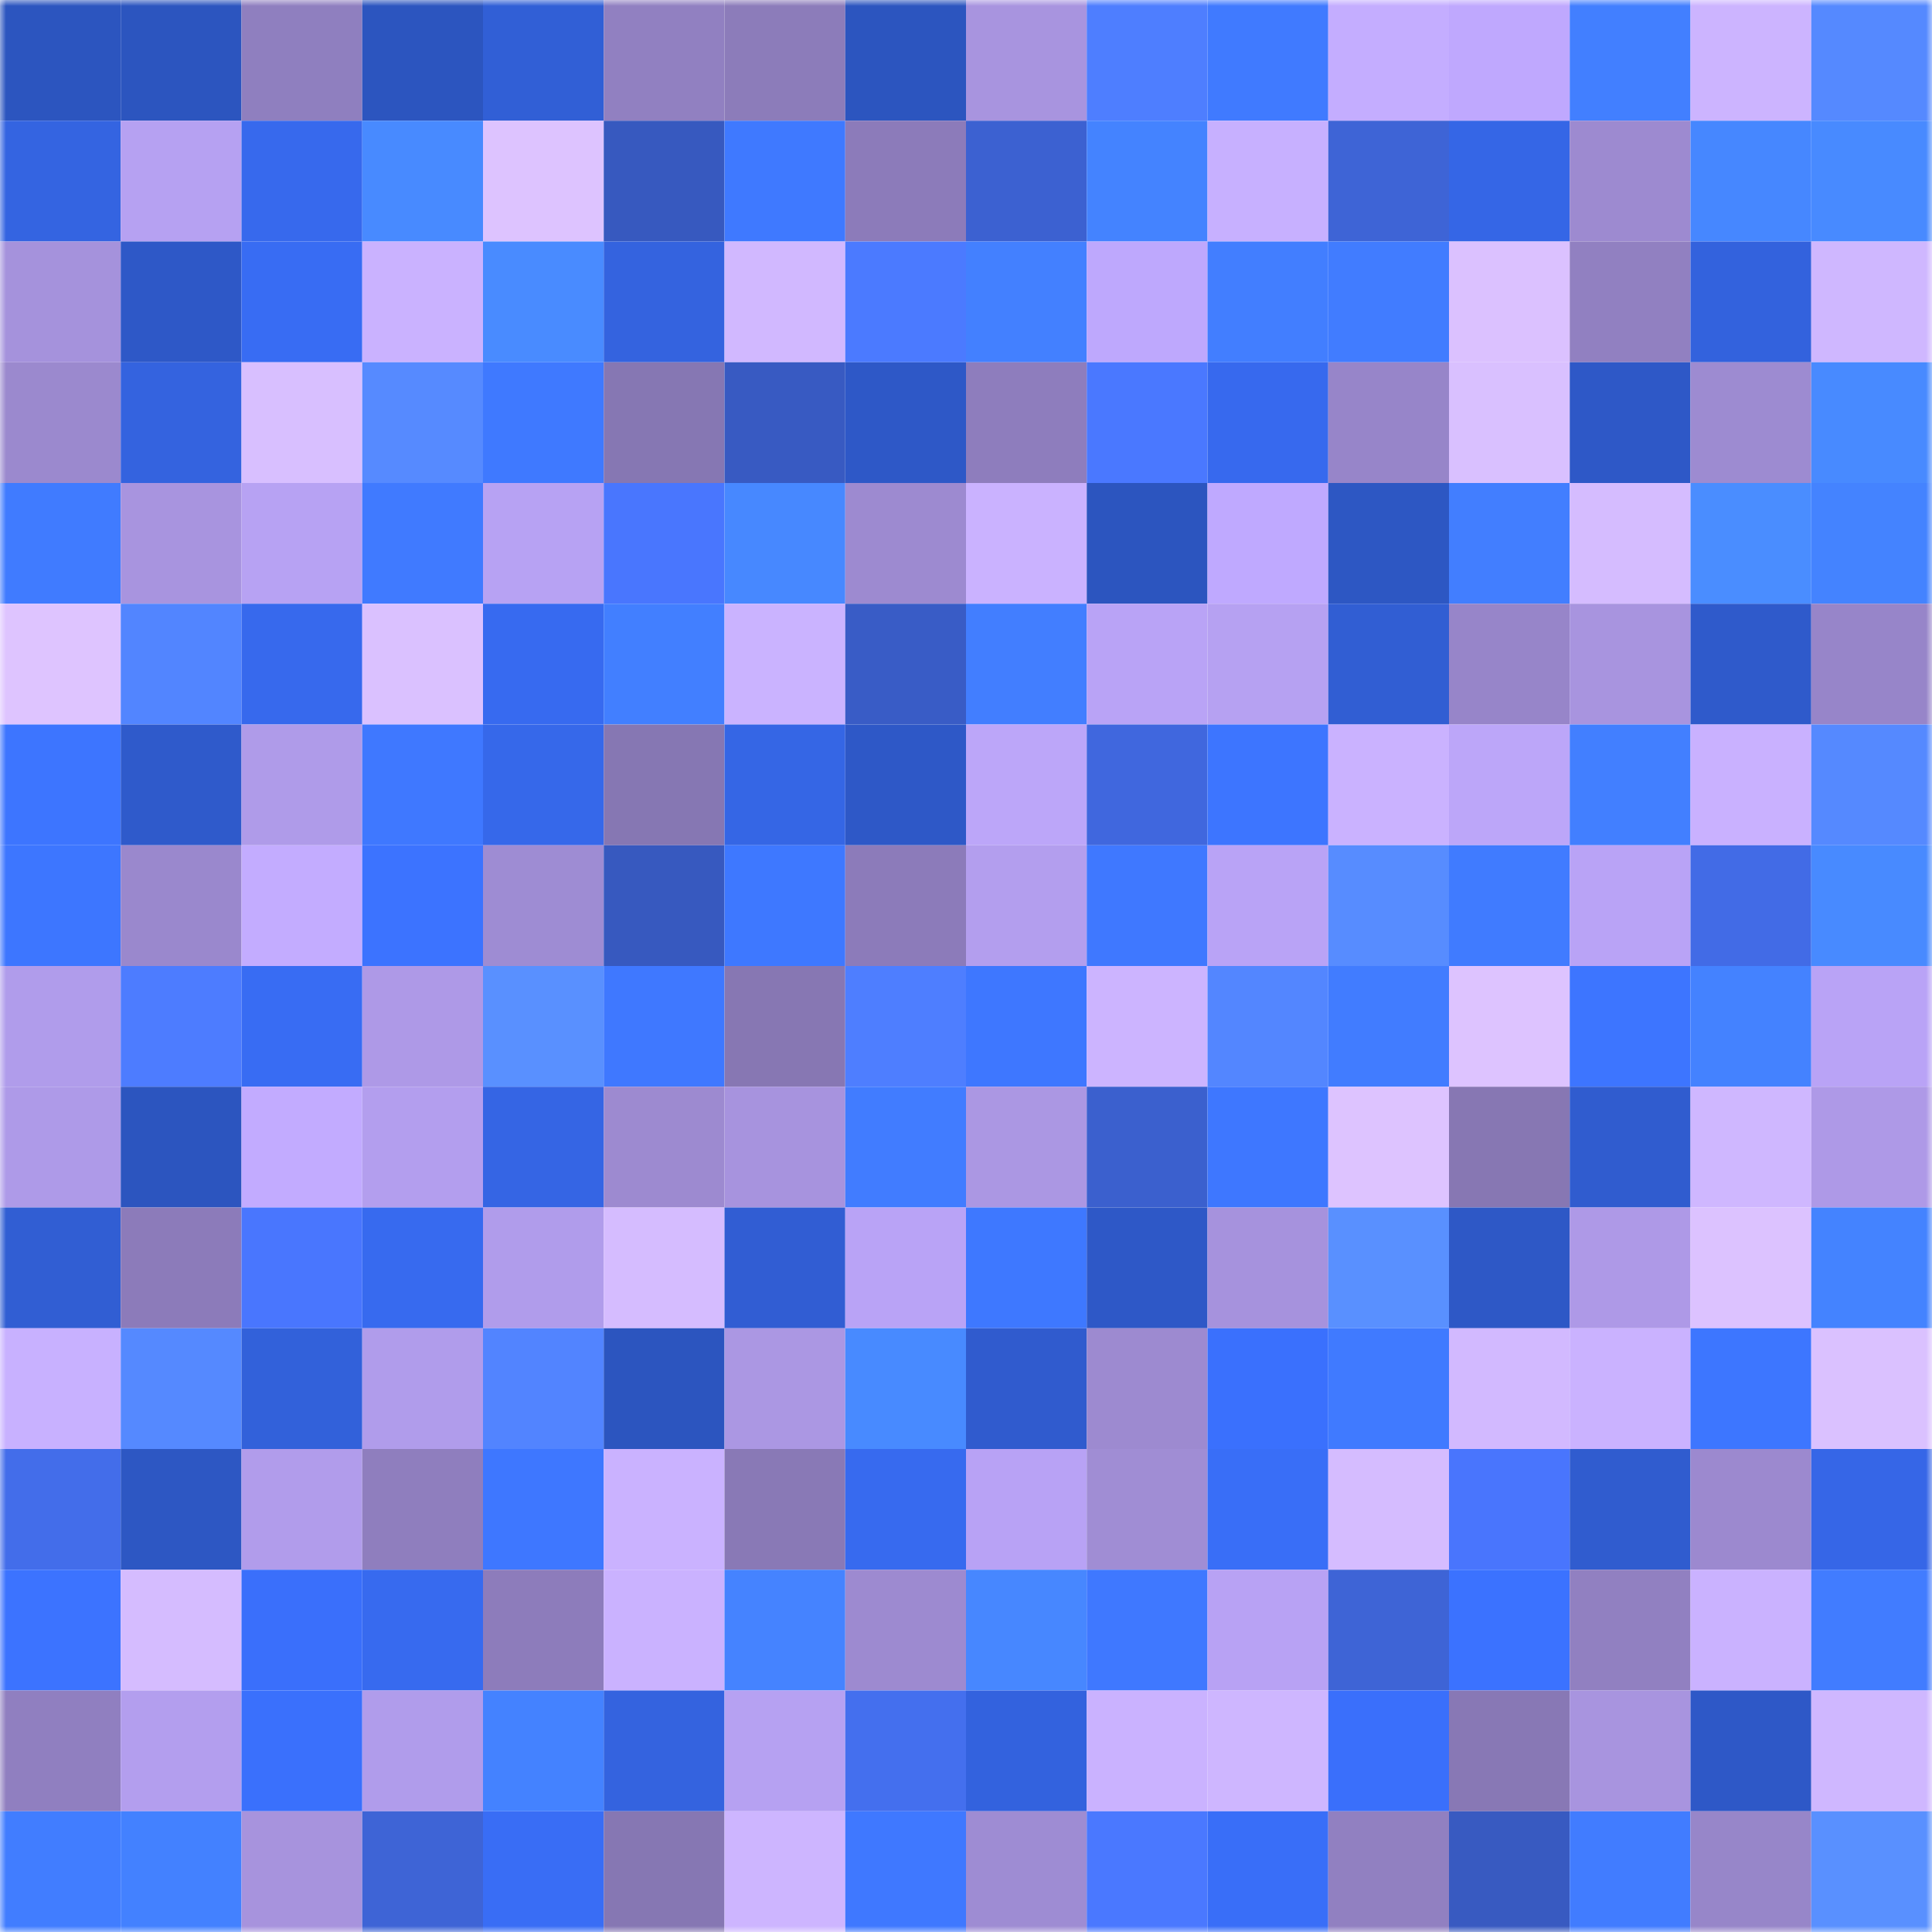 <svg viewBox="0 0 160 160" fill="none" role="img" xmlns="http://www.w3.org/2000/svg" width="240" height="240" name="basenames%2Cseiii.base.eth"><mask id="467229848" mask-type="alpha" maskUnits="userSpaceOnUse" x="0" y="0" width="160" height="160"><rect width="160" height="160" fill="#FFFFFF"></rect></mask><g mask="url(#467229848)"><rect x="0" y="0" width="10" height="10" fill="#2c55bf"></rect><rect x="10" y="0" width="10" height="10" fill="#2c55bf"></rect><rect x="20" y="0" width="10" height="10" fill="#8f7fbf"></rect><rect x="30" y="0" width="10" height="10" fill="#2c55bf"></rect><rect x="40" y="0" width="10" height="10" fill="#315fd6"></rect><rect x="50" y="0" width="10" height="10" fill="#9180c1"></rect><rect x="60" y="0" width="10" height="10" fill="#8c7cba"></rect><rect x="70" y="0" width="10" height="10" fill="#2c55bf"></rect><rect x="80" y="0" width="10" height="10" fill="#a894df"></rect><rect x="90" y="0" width="10" height="10" fill="#4e7eff"></rect><rect x="100" y="0" width="10" height="10" fill="#407aff"></rect><rect x="110" y="0" width="10" height="10" fill="#c4adff"></rect><rect x="120" y="0" width="10" height="10" fill="#bfa8fe"></rect><rect x="130" y="0" width="10" height="10" fill="#427fff"></rect><rect x="140" y="0" width="10" height="10" fill="#ccb4ff"></rect><rect x="150" y="0" width="10" height="10" fill="#5589ff"></rect><rect x="0" y="10" width="10" height="10" fill="#3464e1"></rect><rect x="10" y="10" width="10" height="10" fill="#b6a1f2"></rect><rect x="20" y="10" width="10" height="10" fill="#3769ed"></rect><rect x="30" y="10" width="10" height="10" fill="#488aff"></rect><rect x="40" y="10" width="10" height="10" fill="#ddc3ff"></rect><rect x="50" y="10" width="10" height="10" fill="#3759bf"></rect><rect x="60" y="10" width="10" height="10" fill="#3f79ff"></rect><rect x="70" y="10" width="10" height="10" fill="#8c7bba"></rect><rect x="80" y="10" width="10" height="10" fill="#3c61d1"></rect><rect x="90" y="10" width="10" height="10" fill="#4483ff"></rect><rect x="100" y="10" width="10" height="10" fill="#c7b0ff"></rect><rect x="110" y="10" width="10" height="10" fill="#3e64d6"></rect><rect x="120" y="10" width="10" height="10" fill="#3566e6"></rect><rect x="130" y="10" width="10" height="10" fill="#9d8ad0"></rect><rect x="140" y="10" width="10" height="10" fill="#4687ff"></rect><rect x="150" y="10" width="10" height="10" fill="#488aff"></rect><rect x="0" y="20" width="10" height="10" fill="#a592dc"></rect><rect x="10" y="20" width="10" height="10" fill="#2e58c7"></rect><rect x="20" y="20" width="10" height="10" fill="#386cf3"></rect><rect x="30" y="20" width="10" height="10" fill="#cab2ff"></rect><rect x="40" y="20" width="10" height="10" fill="#498bff"></rect><rect x="50" y="20" width="10" height="10" fill="#3463df"></rect><rect x="60" y="20" width="10" height="10" fill="#d1b8ff"></rect><rect x="70" y="20" width="10" height="10" fill="#4b7aff"></rect><rect x="80" y="20" width="10" height="10" fill="#4380ff"></rect><rect x="90" y="20" width="10" height="10" fill="#bea8fd"></rect><rect x="100" y="20" width="10" height="10" fill="#427eff"></rect><rect x="110" y="20" width="10" height="10" fill="#417cff"></rect><rect x="120" y="20" width="10" height="10" fill="#dbc1ff"></rect><rect x="130" y="20" width="10" height="10" fill="#9180c1"></rect><rect x="140" y="20" width="10" height="10" fill="#3362dd"></rect><rect x="150" y="20" width="10" height="10" fill="#cfb7ff"></rect><rect x="0" y="30" width="10" height="10" fill="#9b89ce"></rect><rect x="10" y="30" width="10" height="10" fill="#3463df"></rect><rect x="20" y="30" width="10" height="10" fill="#d8bfff"></rect><rect x="30" y="30" width="10" height="10" fill="#568aff"></rect><rect x="40" y="30" width="10" height="10" fill="#3f79ff"></rect><rect x="50" y="30" width="10" height="10" fill="#8677b3"></rect><rect x="60" y="30" width="10" height="10" fill="#385ac2"></rect><rect x="70" y="30" width="10" height="10" fill="#2e58c7"></rect><rect x="80" y="30" width="10" height="10" fill="#8e7dbd"></rect><rect x="90" y="30" width="10" height="10" fill="#4a78ff"></rect><rect x="100" y="30" width="10" height="10" fill="#3769ee"></rect><rect x="110" y="30" width="10" height="10" fill="#9785c9"></rect><rect x="120" y="30" width="10" height="10" fill="#d9c0ff"></rect><rect x="130" y="30" width="10" height="10" fill="#2e58c7"></rect><rect x="140" y="30" width="10" height="10" fill="#9d8bd1"></rect><rect x="150" y="30" width="10" height="10" fill="#488aff"></rect><rect x="0" y="40" width="10" height="10" fill="#407bff"></rect><rect x="10" y="40" width="10" height="10" fill="#a894df"></rect><rect x="20" y="40" width="10" height="10" fill="#b7a2f3"></rect><rect x="30" y="40" width="10" height="10" fill="#407aff"></rect><rect x="40" y="40" width="10" height="10" fill="#b7a2f3"></rect><rect x="50" y="40" width="10" height="10" fill="#4976fe"></rect><rect x="60" y="40" width="10" height="10" fill="#4788ff"></rect><rect x="70" y="40" width="10" height="10" fill="#9d8ad0"></rect><rect x="80" y="40" width="10" height="10" fill="#cab2ff"></rect><rect x="90" y="40" width="10" height="10" fill="#2c55bf"></rect><rect x="100" y="40" width="10" height="10" fill="#bfa9ff"></rect><rect x="110" y="40" width="10" height="10" fill="#2d57c3"></rect><rect x="120" y="40" width="10" height="10" fill="#427eff"></rect><rect x="130" y="40" width="10" height="10" fill="#d5bcff"></rect><rect x="140" y="40" width="10" height="10" fill="#4a8dff"></rect><rect x="150" y="40" width="10" height="10" fill="#4483ff"></rect><rect x="0" y="50" width="10" height="10" fill="#dec4ff"></rect><rect x="10" y="50" width="10" height="10" fill="#5285ff"></rect><rect x="20" y="50" width="10" height="10" fill="#3769ed"></rect><rect x="30" y="50" width="10" height="10" fill="#dac1ff"></rect><rect x="40" y="50" width="10" height="10" fill="#376af0"></rect><rect x="50" y="50" width="10" height="10" fill="#427fff"></rect><rect x="60" y="50" width="10" height="10" fill="#cab3ff"></rect><rect x="70" y="50" width="10" height="10" fill="#395cc6"></rect><rect x="80" y="50" width="10" height="10" fill="#427eff"></rect><rect x="90" y="50" width="10" height="10" fill="#b9a3f6"></rect><rect x="100" y="50" width="10" height="10" fill="#b6a1f2"></rect><rect x="110" y="50" width="10" height="10" fill="#315ed3"></rect><rect x="120" y="50" width="10" height="10" fill="#9785c9"></rect><rect x="130" y="50" width="10" height="10" fill="#a894df"></rect><rect x="140" y="50" width="10" height="10" fill="#2f5acb"></rect><rect x="150" y="50" width="10" height="10" fill="#9785c9"></rect><rect x="0" y="60" width="10" height="10" fill="#3d75ff"></rect><rect x="10" y="60" width="10" height="10" fill="#2f5acb"></rect><rect x="20" y="60" width="10" height="10" fill="#af9be9"></rect><rect x="30" y="60" width="10" height="10" fill="#3f78ff"></rect><rect x="40" y="60" width="10" height="10" fill="#3668ea"></rect><rect x="50" y="60" width="10" height="10" fill="#8677b3"></rect><rect x="60" y="60" width="10" height="10" fill="#3566e5"></rect><rect x="70" y="60" width="10" height="10" fill="#2e58c7"></rect><rect x="80" y="60" width="10" height="10" fill="#bca6f9"></rect><rect x="90" y="60" width="10" height="10" fill="#4067de"></rect><rect x="100" y="60" width="10" height="10" fill="#3d75ff"></rect><rect x="110" y="60" width="10" height="10" fill="#cab2ff"></rect><rect x="120" y="60" width="10" height="10" fill="#bca6f9"></rect><rect x="130" y="60" width="10" height="10" fill="#427fff"></rect><rect x="140" y="60" width="10" height="10" fill="#c9b1ff"></rect><rect x="150" y="60" width="10" height="10" fill="#5589ff"></rect><rect x="0" y="70" width="10" height="10" fill="#3d76ff"></rect><rect x="10" y="70" width="10" height="10" fill="#9a88cd"></rect><rect x="20" y="70" width="10" height="10" fill="#c3acff"></rect><rect x="30" y="70" width="10" height="10" fill="#3c73ff"></rect><rect x="40" y="70" width="10" height="10" fill="#9e8cd3"></rect><rect x="50" y="70" width="10" height="10" fill="#3759bf"></rect><rect x="60" y="70" width="10" height="10" fill="#3e78ff"></rect><rect x="70" y="70" width="10" height="10" fill="#8c7bba"></rect><rect x="80" y="70" width="10" height="10" fill="#b39eee"></rect><rect x="90" y="70" width="10" height="10" fill="#3f78ff"></rect><rect x="100" y="70" width="10" height="10" fill="#b9a3f6"></rect><rect x="110" y="70" width="10" height="10" fill="#578cff"></rect><rect x="120" y="70" width="10" height="10" fill="#407bff"></rect><rect x="130" y="70" width="10" height="10" fill="#b9a3f6"></rect><rect x="140" y="70" width="10" height="10" fill="#426be6"></rect><rect x="150" y="70" width="10" height="10" fill="#488aff"></rect><rect x="0" y="80" width="10" height="10" fill="#b09ceb"></rect><rect x="10" y="80" width="10" height="10" fill="#4d7cff"></rect><rect x="20" y="80" width="10" height="10" fill="#386cf3"></rect><rect x="30" y="80" width="10" height="10" fill="#ae99e7"></rect><rect x="40" y="80" width="10" height="10" fill="#5990ff"></rect><rect x="50" y="80" width="10" height="10" fill="#3f78ff"></rect><rect x="60" y="80" width="10" height="10" fill="#8777b3"></rect><rect x="70" y="80" width="10" height="10" fill="#4e7eff"></rect><rect x="80" y="80" width="10" height="10" fill="#3e77ff"></rect><rect x="90" y="80" width="10" height="10" fill="#ccb4ff"></rect><rect x="100" y="80" width="10" height="10" fill="#5386ff"></rect><rect x="110" y="80" width="10" height="10" fill="#417cff"></rect><rect x="120" y="80" width="10" height="10" fill="#ddc3ff"></rect><rect x="130" y="80" width="10" height="10" fill="#3d75ff"></rect><rect x="140" y="80" width="10" height="10" fill="#4482ff"></rect><rect x="150" y="80" width="10" height="10" fill="#b9a3f6"></rect><rect x="0" y="90" width="10" height="10" fill="#ae9ae8"></rect><rect x="10" y="90" width="10" height="10" fill="#2c55bf"></rect><rect x="20" y="90" width="10" height="10" fill="#c2abff"></rect><rect x="30" y="90" width="10" height="10" fill="#b39eee"></rect><rect x="40" y="90" width="10" height="10" fill="#3565e4"></rect><rect x="50" y="90" width="10" height="10" fill="#9d8ad0"></rect><rect x="60" y="90" width="10" height="10" fill="#a793de"></rect><rect x="70" y="90" width="10" height="10" fill="#417cff"></rect><rect x="80" y="90" width="10" height="10" fill="#ab97e3"></rect><rect x="90" y="90" width="10" height="10" fill="#3b60ce"></rect><rect x="100" y="90" width="10" height="10" fill="#3e77ff"></rect><rect x="110" y="90" width="10" height="10" fill="#ddc3ff"></rect><rect x="120" y="90" width="10" height="10" fill="#8777b3"></rect><rect x="130" y="90" width="10" height="10" fill="#305ccf"></rect><rect x="140" y="90" width="10" height="10" fill="#cfb7ff"></rect><rect x="150" y="90" width="10" height="10" fill="#ae99e7"></rect><rect x="0" y="100" width="10" height="10" fill="#315ed3"></rect><rect x="10" y="100" width="10" height="10" fill="#8c7bba"></rect><rect x="20" y="100" width="10" height="10" fill="#4976fe"></rect><rect x="30" y="100" width="10" height="10" fill="#376aef"></rect><rect x="40" y="100" width="10" height="10" fill="#b09ceb"></rect><rect x="50" y="100" width="10" height="10" fill="#d5bcff"></rect><rect x="60" y="100" width="10" height="10" fill="#315dd3"></rect><rect x="70" y="100" width="10" height="10" fill="#b9a3f6"></rect><rect x="80" y="100" width="10" height="10" fill="#3e78ff"></rect><rect x="90" y="100" width="10" height="10" fill="#2e58c7"></rect><rect x="100" y="100" width="10" height="10" fill="#a692dd"></rect><rect x="110" y="100" width="10" height="10" fill="#5990ff"></rect><rect x="120" y="100" width="10" height="10" fill="#2e58c6"></rect><rect x="130" y="100" width="10" height="10" fill="#ae99e7"></rect><rect x="140" y="100" width="10" height="10" fill="#dcc2ff"></rect><rect x="150" y="100" width="10" height="10" fill="#4483ff"></rect><rect x="0" y="110" width="10" height="10" fill="#c8b1ff"></rect><rect x="10" y="110" width="10" height="10" fill="#5589ff"></rect><rect x="20" y="110" width="10" height="10" fill="#3261da"></rect><rect x="30" y="110" width="10" height="10" fill="#b09ceb"></rect><rect x="40" y="110" width="10" height="10" fill="#5284ff"></rect><rect x="50" y="110" width="10" height="10" fill="#2c55bf"></rect><rect x="60" y="110" width="10" height="10" fill="#ab97e3"></rect><rect x="70" y="110" width="10" height="10" fill="#488aff"></rect><rect x="80" y="110" width="10" height="10" fill="#305bce"></rect><rect x="90" y="110" width="10" height="10" fill="#9d8ad0"></rect><rect x="100" y="110" width="10" height="10" fill="#3a70fd"></rect><rect x="110" y="110" width="10" height="10" fill="#407aff"></rect><rect x="120" y="110" width="10" height="10" fill="#d2b9ff"></rect><rect x="130" y="110" width="10" height="10" fill="#cab2ff"></rect><rect x="140" y="110" width="10" height="10" fill="#3d76ff"></rect><rect x="150" y="110" width="10" height="10" fill="#dac1ff"></rect><rect x="0" y="120" width="10" height="10" fill="#436dea"></rect><rect x="10" y="120" width="10" height="10" fill="#2d57c3"></rect><rect x="20" y="120" width="10" height="10" fill="#b19ceb"></rect><rect x="30" y="120" width="10" height="10" fill="#8f7ebe"></rect><rect x="40" y="120" width="10" height="10" fill="#3e77ff"></rect><rect x="50" y="120" width="10" height="10" fill="#cab2ff"></rect><rect x="60" y="120" width="10" height="10" fill="#8979b6"></rect><rect x="70" y="120" width="10" height="10" fill="#376aef"></rect><rect x="80" y="120" width="10" height="10" fill="#b8a2f5"></rect><rect x="90" y="120" width="10" height="10" fill="#a08dd4"></rect><rect x="100" y="120" width="10" height="10" fill="#396ef7"></rect><rect x="110" y="120" width="10" height="10" fill="#d5bcff"></rect><rect x="120" y="120" width="10" height="10" fill="#4975fd"></rect><rect x="130" y="120" width="10" height="10" fill="#305ccf"></rect><rect x="140" y="120" width="10" height="10" fill="#9c89cf"></rect><rect x="150" y="120" width="10" height="10" fill="#3666e7"></rect><rect x="0" y="130" width="10" height="10" fill="#3c73ff"></rect><rect x="10" y="130" width="10" height="10" fill="#d5bcff"></rect><rect x="20" y="130" width="10" height="10" fill="#3a6ffb"></rect><rect x="30" y="130" width="10" height="10" fill="#376aef"></rect><rect x="40" y="130" width="10" height="10" fill="#8d7cbb"></rect><rect x="50" y="130" width="10" height="10" fill="#cab2ff"></rect><rect x="60" y="130" width="10" height="10" fill="#4583ff"></rect><rect x="70" y="130" width="10" height="10" fill="#9d8ad0"></rect><rect x="80" y="130" width="10" height="10" fill="#4787ff"></rect><rect x="90" y="130" width="10" height="10" fill="#3f78ff"></rect><rect x="100" y="130" width="10" height="10" fill="#b8a2f4"></rect><rect x="110" y="130" width="10" height="10" fill="#3e64d6"></rect><rect x="120" y="130" width="10" height="10" fill="#3b72ff"></rect><rect x="130" y="130" width="10" height="10" fill="#9180c1"></rect><rect x="140" y="130" width="10" height="10" fill="#cab2ff"></rect><rect x="150" y="130" width="10" height="10" fill="#417cff"></rect><rect x="0" y="140" width="10" height="10" fill="#907fc0"></rect><rect x="10" y="140" width="10" height="10" fill="#b39eee"></rect><rect x="20" y="140" width="10" height="10" fill="#3a70fc"></rect><rect x="30" y="140" width="10" height="10" fill="#b09ceb"></rect><rect x="40" y="140" width="10" height="10" fill="#4482ff"></rect><rect x="50" y="140" width="10" height="10" fill="#3463df"></rect><rect x="60" y="140" width="10" height="10" fill="#b6a1f2"></rect><rect x="70" y="140" width="10" height="10" fill="#446fee"></rect><rect x="80" y="140" width="10" height="10" fill="#3362de"></rect><rect x="90" y="140" width="10" height="10" fill="#cab2ff"></rect><rect x="100" y="140" width="10" height="10" fill="#ceb6ff"></rect><rect x="110" y="140" width="10" height="10" fill="#3a6ffb"></rect><rect x="120" y="140" width="10" height="10" fill="#8878b5"></rect><rect x="130" y="140" width="10" height="10" fill="#a894df"></rect><rect x="140" y="140" width="10" height="10" fill="#2e58c7"></rect><rect x="150" y="140" width="10" height="10" fill="#cfb7ff"></rect><rect x="0" y="150" width="10" height="10" fill="#417dff"></rect><rect x="10" y="150" width="10" height="10" fill="#4381ff"></rect><rect x="20" y="150" width="10" height="10" fill="#a793dd"></rect><rect x="30" y="150" width="10" height="10" fill="#3e64d6"></rect><rect x="40" y="150" width="10" height="10" fill="#396df5"></rect><rect x="50" y="150" width="10" height="10" fill="#8677b3"></rect><rect x="60" y="150" width="10" height="10" fill="#cdb5ff"></rect><rect x="70" y="150" width="10" height="10" fill="#3f78ff"></rect><rect x="80" y="150" width="10" height="10" fill="#9e8cd3"></rect><rect x="90" y="150" width="10" height="10" fill="#4a78ff"></rect><rect x="100" y="150" width="10" height="10" fill="#396ef8"></rect><rect x="110" y="150" width="10" height="10" fill="#9180c1"></rect><rect x="120" y="150" width="10" height="10" fill="#385ac1"></rect><rect x="130" y="150" width="10" height="10" fill="#417cff"></rect><rect x="140" y="150" width="10" height="10" fill="#9786c9"></rect><rect x="150" y="150" width="10" height="10" fill="#5990ff"></rect></g></svg>